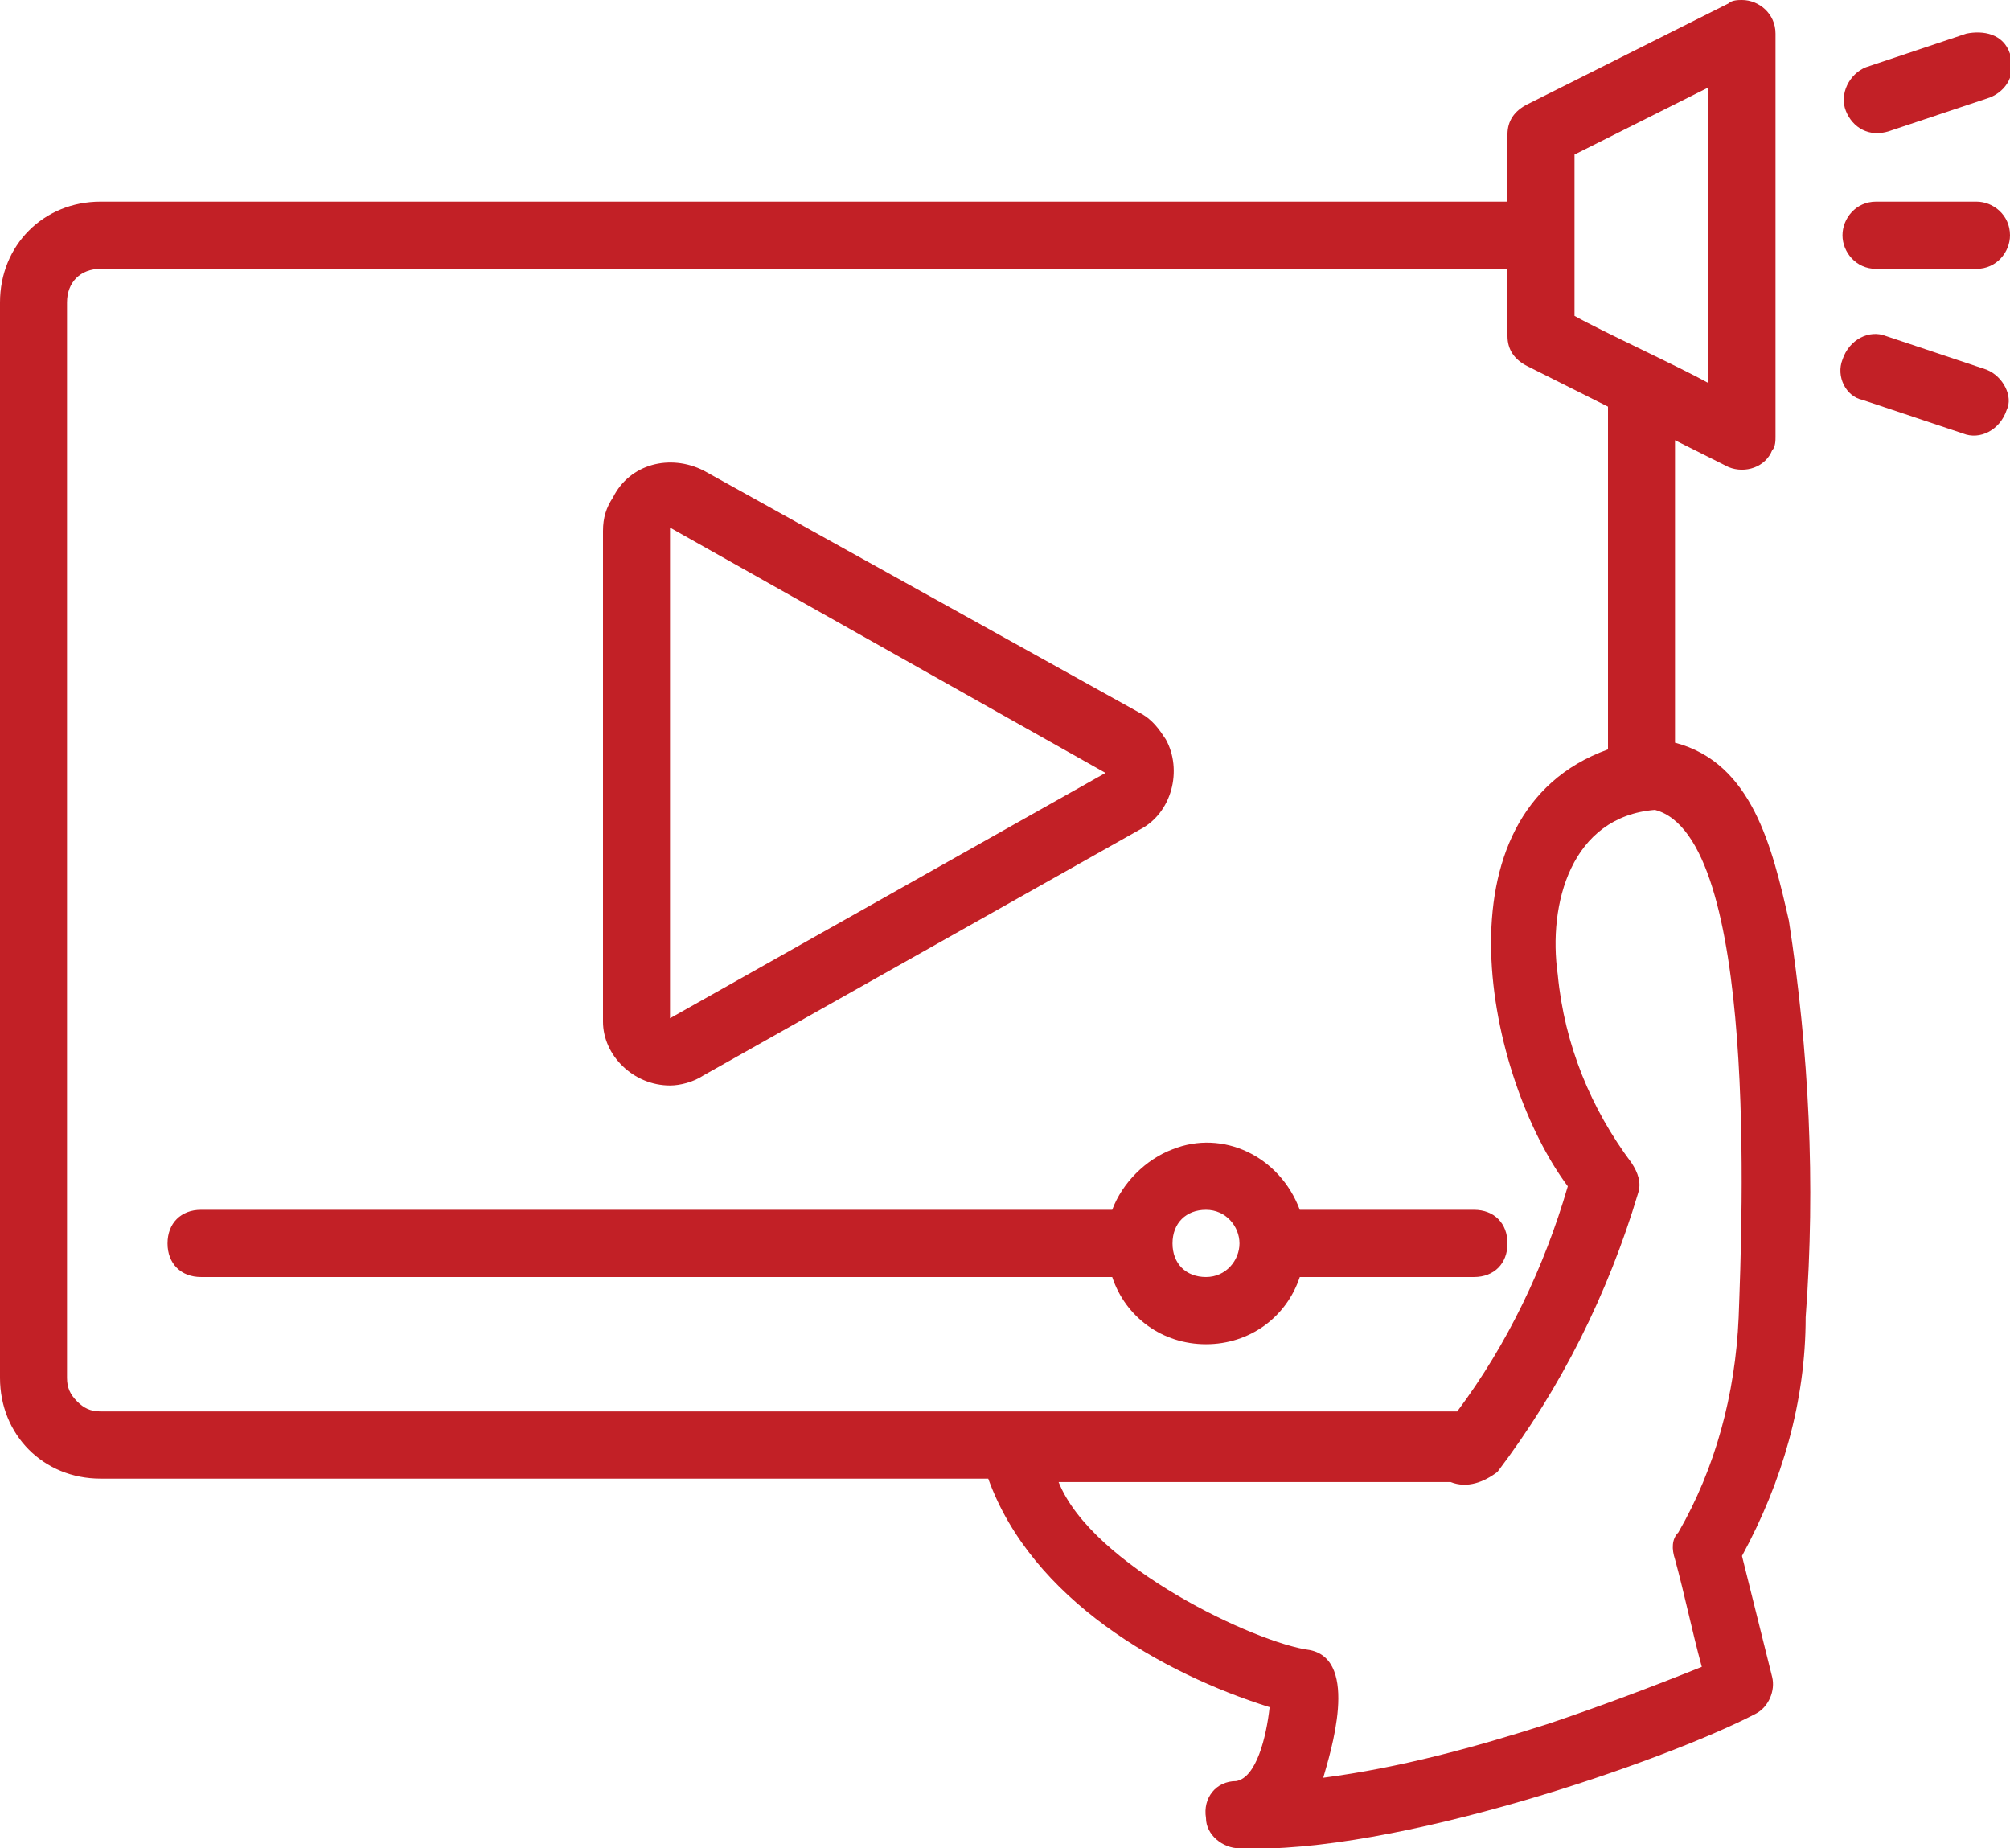 <svg fill="none" viewBox="0 0 62 57" height="57" width="62" xmlns="http://www.w3.org/2000/svg">
  <g clip-path="url(#clip0_2_1909)" id="Frame">
    <path fill="#C22026" d="M20.667 33.475C20.977 33.475 21.39 33.371 21.7 33.164L35.133 25.598C36.167 25.08 36.477 23.733 35.96 22.8C35.753 22.489 35.547 22.178 35.133 21.971L21.7 14.509C20.667 13.991 19.427 14.302 18.91 15.338C18.703 15.649 18.6 15.96 18.6 16.375V31.506C18.6 32.542 19.53 33.475 20.667 33.475ZM20.667 16.271L34.1 23.836L20.667 31.402V16.271Z" id="Vector"></path>
    <path fill="#C22026" d="M37.2 41.455C38.543 41.455 39.68 40.626 40.093 39.382H45.467C46.087 39.382 46.5 38.967 46.5 38.346C46.5 37.724 46.087 37.309 45.467 37.309H40.093C39.473 35.651 37.717 34.822 36.167 35.444C35.34 35.755 34.617 36.48 34.307 37.309H6.2C5.58 37.309 5.167 37.724 5.167 38.346C5.167 38.967 5.58 39.382 6.2 39.382H34.307C34.72 40.626 35.857 41.455 37.2 41.455ZM37.2 37.309C37.82 37.309 38.233 37.827 38.233 38.346C38.233 38.864 37.82 39.382 37.2 39.382C36.58 39.382 36.167 38.967 36.167 38.346C36.167 37.724 36.58 37.309 37.2 37.309Z" id="Vector_2"></path>
    <path fill="#C22026" d="M55.18 28.396C54.663 26.116 54.043 23.526 51.667 22.904V13.576L53.32 14.405C53.837 14.613 54.457 14.405 54.663 13.887C54.767 13.784 54.767 13.576 54.767 13.473V1.036C54.767 0.415 54.25 0 53.733 0C53.63 0 53.423 0 53.32 0.104L47.12 3.213C46.707 3.42 46.5 3.731 46.5 4.145V6.218H3.1C1.343 6.218 0 7.565 0 9.327V42.491C0 44.253 1.343 45.6 3.1 45.6H30.483C31.827 49.331 35.857 51.611 39.163 52.647C39.06 53.58 38.75 54.824 38.13 54.927C37.51 54.927 37.097 55.445 37.2 56.067C37.2 56.585 37.717 57 38.233 57C42.987 57.207 51.357 54.306 54.147 52.855C54.56 52.647 54.767 52.129 54.663 51.715C54.353 50.471 54.043 49.227 53.733 47.984C54.973 45.704 55.697 43.216 55.697 40.626C56.007 36.48 55.8 32.438 55.18 28.396ZM52.7 2.695V11.815C51.77 11.296 49.497 10.26 48.567 9.742C48.567 8.498 48.567 6.011 48.567 4.767L52.7 2.695ZM2.377 43.216C2.17 43.009 2.067 42.802 2.067 42.491V9.327C2.067 8.705 2.48 8.291 3.1 8.291H46.5V10.364C46.5 10.778 46.707 11.089 47.12 11.296L49.6 12.54V23.111C44.123 25.08 45.88 33.267 48.36 36.584C47.637 39.071 46.5 41.455 44.95 43.527H3.1C2.79 43.527 2.583 43.424 2.377 43.216ZM47.74 53.166C45.467 53.891 43.193 54.513 40.817 54.824C41.023 54.098 41.953 51.196 40.403 50.886C38.75 50.678 33.687 48.294 32.653 45.704H44.743C45.26 45.911 45.777 45.704 46.19 45.393C48.153 42.802 49.6 39.9 50.53 36.791C50.633 36.48 50.53 36.169 50.323 35.858C49.083 34.2 48.257 32.231 48.05 30.055C47.74 27.878 48.463 25.184 51.047 24.976C54.25 25.805 53.733 37.724 53.63 40.626C53.527 43.009 52.907 45.289 51.77 47.258C51.563 47.465 51.563 47.776 51.667 48.087C51.977 49.227 52.183 50.264 52.493 51.404C50.943 52.026 49.29 52.647 47.74 53.166Z" id="Vector_3"></path>
    <path fill="#C22026" d="M56.937 3.42C57.143 3.938 57.66 4.249 58.28 4.042L61.38 3.006C61.897 2.798 62.207 2.28 62 1.658C61.793 1.036 61.173 0.933 60.657 1.036L57.557 2.073C57.04 2.28 56.73 2.902 56.937 3.42Z" id="Vector_4"></path>
    <path fill="#C22026" d="M61.277 11.4L58.177 10.364C57.66 10.156 57.04 10.467 56.833 11.089C56.627 11.607 56.937 12.229 57.453 12.333L60.553 13.369C61.07 13.576 61.69 13.266 61.897 12.644C62.103 12.229 61.793 11.607 61.277 11.4Z" id="Vector_5"></path>
    <path fill="#C22026" d="M60.967 6.218H57.867C57.247 6.218 56.833 6.736 56.833 7.255C56.833 7.773 57.247 8.291 57.867 8.291H60.967C61.587 8.291 62 7.773 62 7.255C62 6.633 61.483 6.218 60.967 6.218Z" id="Vector_6"></path>
  </g>
  <defs>
    <clipPath id="clip0_2_1909">
      <rect fill="white" height="57" width="62"></rect>
    </clipPath>
  </defs>
</svg>
